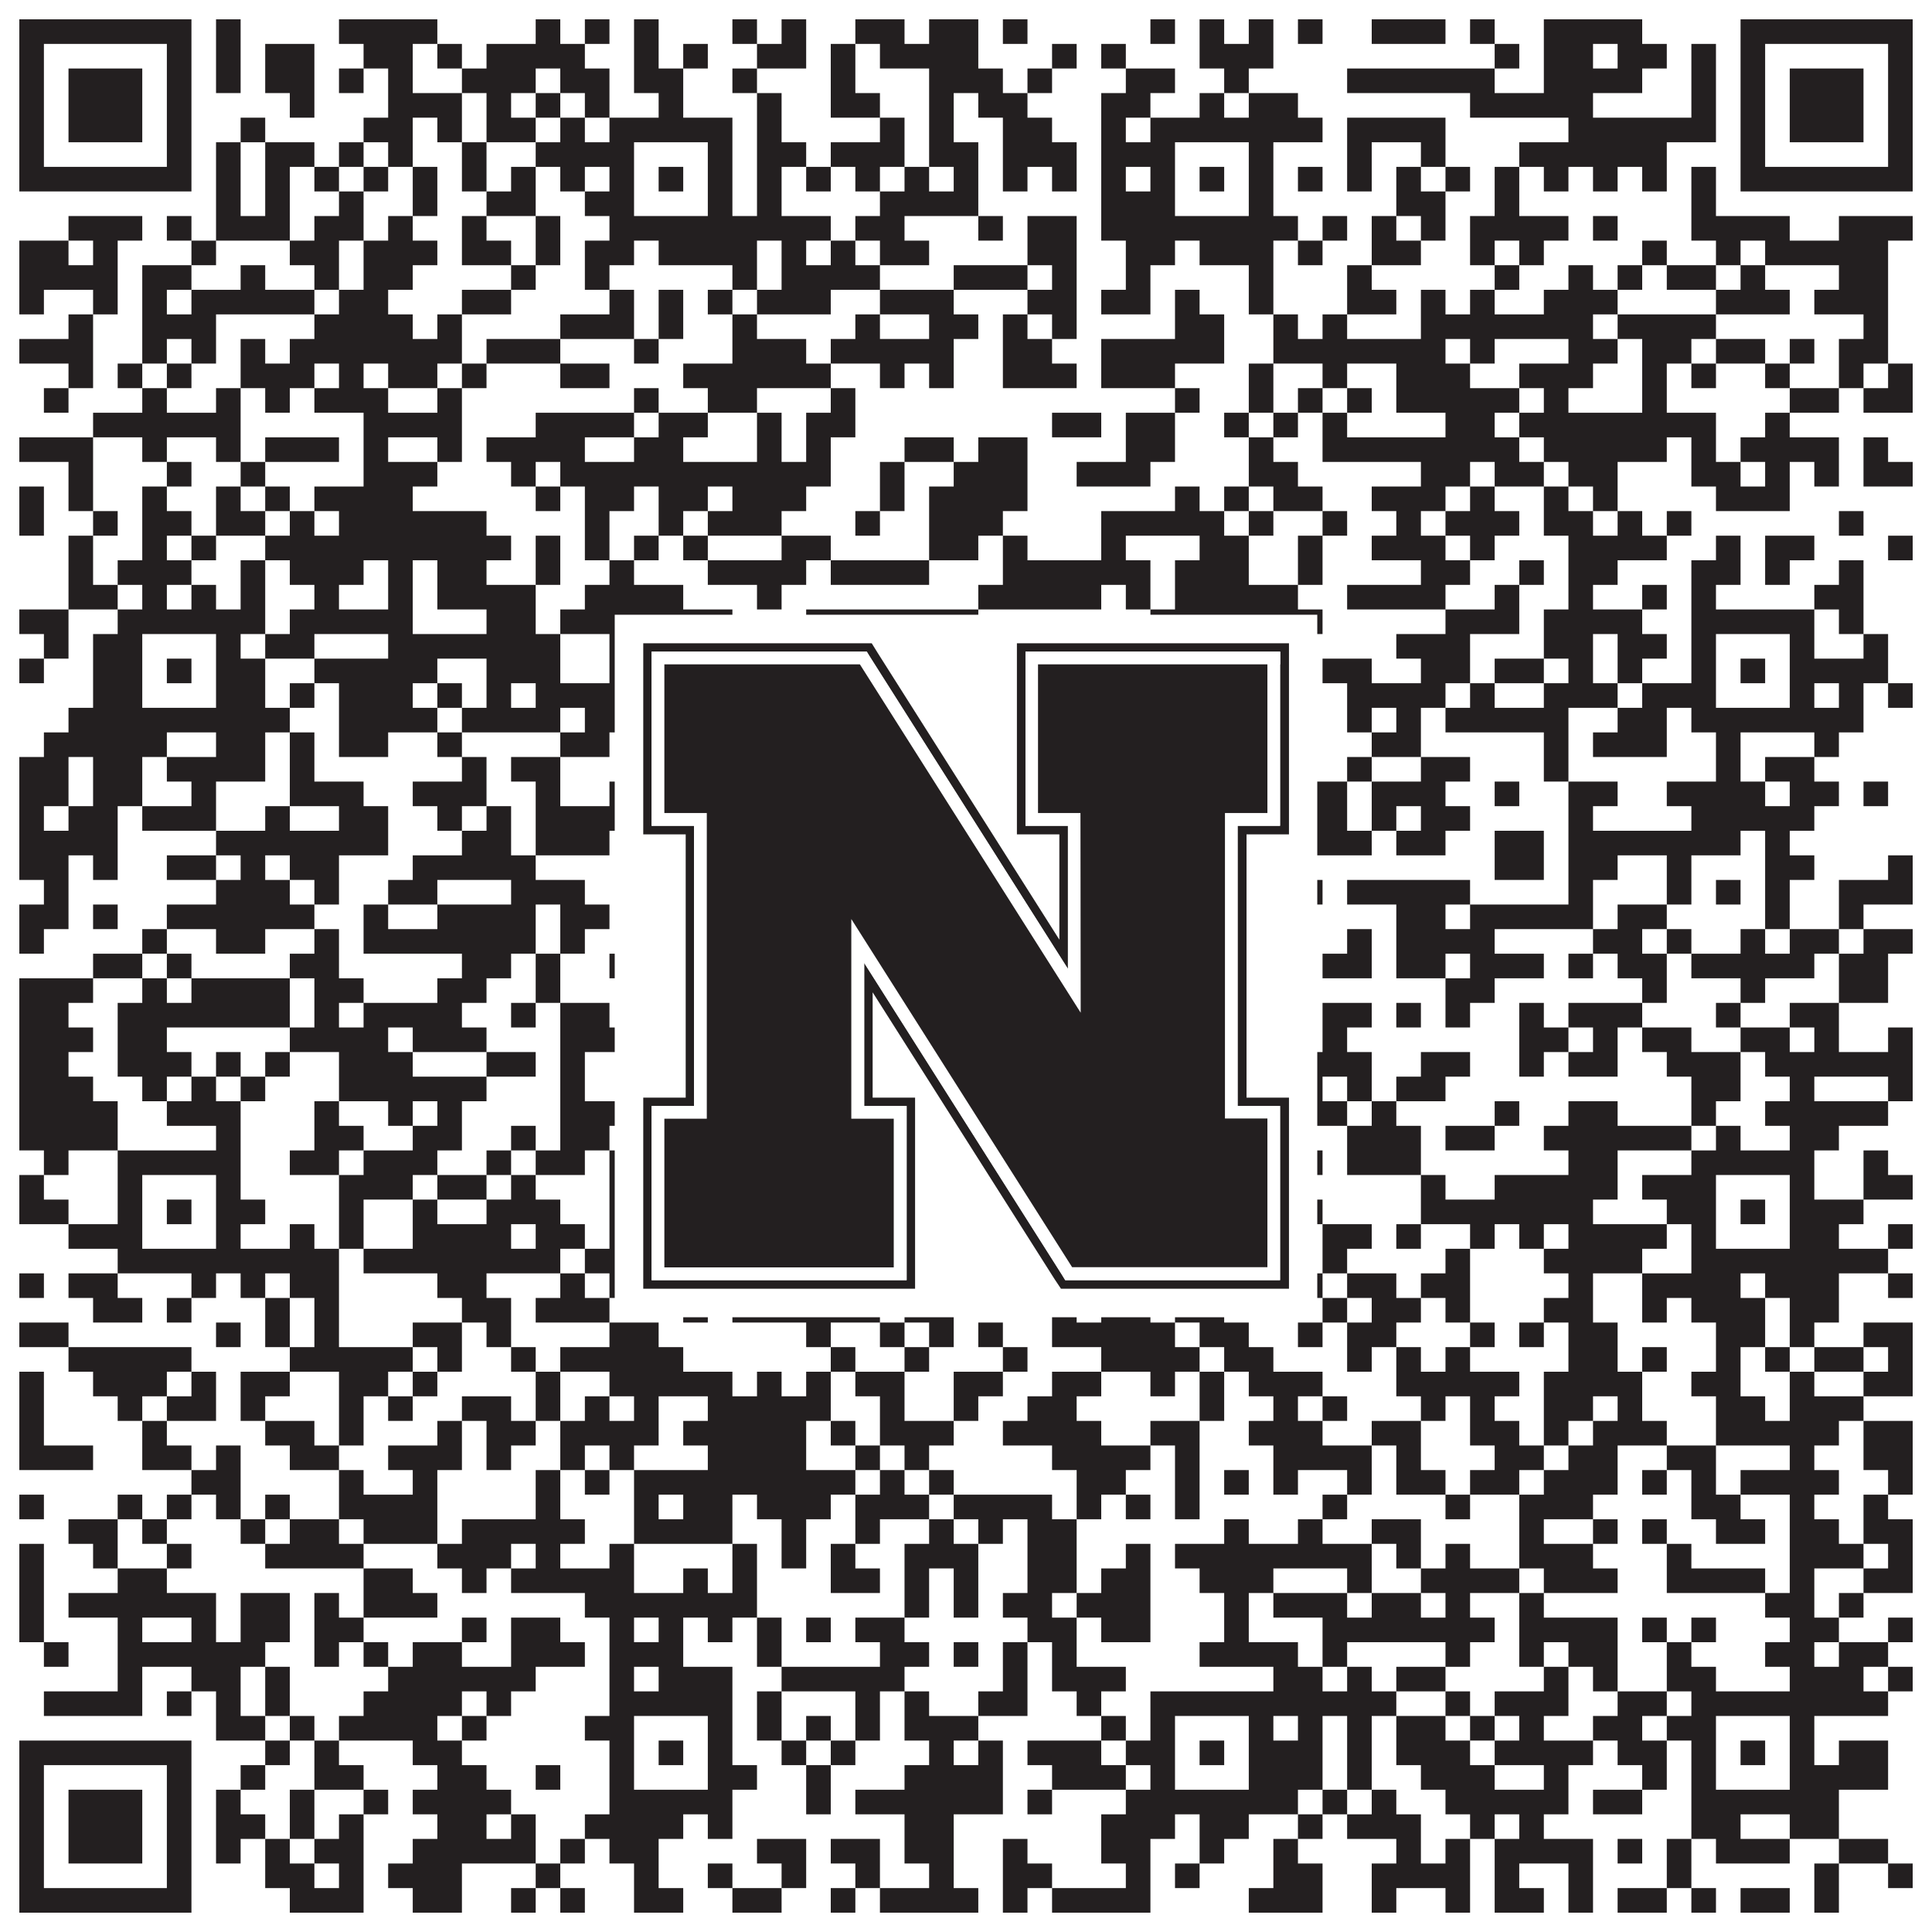 <?xml version="1.0"?>
<svg xmlns="http://www.w3.org/2000/svg" xmlns:xlink="http://www.w3.org/1999/xlink" version="1.1" width="1100px" height="1100px" viewBox="0 0 1100 1100"><rect x="0" y="0" width="1100" height="1100" fill="#ffffff" fill-opacity="1"/><path fill="#231f20" fill-opacity="1" d="M11,11L109,11L109,25L11,25ZM123,11L137,11L137,25L123,25ZM193,11L249,11L249,25L193,25ZM305,11L319,11L319,25L305,25ZM333,11L347,11L347,25L333,25ZM361,11L375,11L375,25L361,25ZM417,11L431,11L431,25L417,25ZM445,11L459,11L459,25L445,25ZM487,11L515,11L515,25L487,25ZM529,11L557,11L557,25L529,25ZM571,11L585,11L585,25L571,25ZM655,11L669,11L669,25L655,25ZM683,11L697,11L697,25L683,25ZM711,11L725,11L725,25L711,25ZM739,11L753,11L753,25L739,25ZM781,11L823,11L823,25L781,25ZM837,11L851,11L851,25L837,25ZM879,11L935,11L935,25L879,25ZM991,11L1089,11L1089,25L991,25ZM11,25L25,25L25,39L11,39ZM95,25L109,25L109,39L95,39ZM123,25L137,25L137,39L123,39ZM151,25L179,25L179,39L151,39ZM207,25L235,25L235,39L207,39ZM249,25L263,25L263,39L249,39ZM277,25L333,25L333,39L277,39ZM361,25L375,25L375,39L361,39ZM389,25L403,25L403,39L389,39ZM431,25L459,25L459,39L431,39ZM473,25L487,25L487,39L473,39ZM501,25L557,25L557,39L501,39ZM599,25L613,25L613,39L599,39ZM627,25L641,25L641,39L627,39ZM683,25L725,25L725,39L683,39ZM851,25L865,25L865,39L851,39ZM879,25L907,25L907,39L879,39ZM921,25L949,25L949,39L921,39ZM963,25L977,25L977,39L963,39ZM991,25L1005,25L1005,39L991,39ZM1075,25L1089,25L1089,39L1075,39ZM11,39L25,39L25,53L11,53ZM39,39L81,39L81,53L39,53ZM95,39L109,39L109,53L95,53ZM123,39L137,39L137,53L123,53ZM151,39L179,39L179,53L151,53ZM193,39L207,39L207,53L193,53ZM221,39L235,39L235,53L221,53ZM263,39L305,39L305,53L263,53ZM319,39L347,39L347,53L319,53ZM361,39L389,39L389,53L361,53ZM417,39L431,39L431,53L417,53ZM473,39L487,39L487,53L473,53ZM529,39L571,39L571,53L529,53ZM585,39L599,39L599,53L585,53ZM641,39L669,39L669,53L641,53ZM697,39L711,39L711,53L697,53ZM767,39L851,39L851,53L767,53ZM879,39L935,39L935,53L879,53ZM963,39L977,39L977,53L963,53ZM991,39L1005,39L1005,53L991,53ZM1019,39L1061,39L1061,53L1019,53ZM1075,39L1089,39L1089,53L1075,53ZM11,53L25,53L25,67L11,67ZM39,53L81,53L81,67L39,67ZM95,53L109,53L109,67L95,67ZM165,53L179,53L179,67L165,67ZM221,53L263,53L263,67L221,67ZM277,53L291,53L291,67L277,67ZM305,53L319,53L319,67L305,67ZM333,53L347,53L347,67L333,67ZM375,53L389,53L389,67L375,67ZM431,53L445,53L445,67L431,67ZM473,53L501,53L501,67L473,67ZM529,53L543,53L543,67L529,67ZM557,53L585,53L585,67L557,67ZM627,53L655,53L655,67L627,67ZM683,53L697,53L697,67L683,67ZM711,53L739,53L739,67L711,67ZM837,53L907,53L907,67L837,67ZM963,53L977,53L977,67L963,67ZM991,53L1005,53L1005,67L991,67ZM1019,53L1061,53L1061,67L1019,67ZM1075,53L1089,53L1089,67L1075,67ZM11,67L25,67L25,81L11,81ZM39,67L81,67L81,81L39,81ZM95,67L109,67L109,81L95,81ZM137,67L151,67L151,81L137,81ZM207,67L235,67L235,81L207,81ZM249,67L263,67L263,81L249,81ZM277,67L305,67L305,81L277,81ZM319,67L333,67L333,81L319,81ZM347,67L417,67L417,81L347,81ZM431,67L445,67L445,81L431,81ZM501,67L515,67L515,81L501,81ZM529,67L543,67L543,81L529,81ZM571,67L599,67L599,81L571,81ZM627,67L641,67L641,81L627,81ZM655,67L753,67L753,81L655,81ZM767,67L823,67L823,81L767,81ZM893,67L977,67L977,81L893,81ZM991,67L1005,67L1005,81L991,81ZM1019,67L1061,67L1061,81L1019,81ZM1075,67L1089,67L1089,81L1075,81ZM11,81L25,81L25,95L11,95ZM95,81L109,81L109,95L95,95ZM123,81L137,81L137,95L123,95ZM151,81L179,81L179,95L151,95ZM193,81L207,81L207,95L193,95ZM221,81L235,81L235,95L221,95ZM263,81L277,81L277,95L263,95ZM305,81L361,81L361,95L305,95ZM403,81L417,81L417,95L403,95ZM431,81L459,81L459,95L431,95ZM473,81L515,81L515,95L473,95ZM529,81L557,81L557,95L529,95ZM571,81L613,81L613,95L571,95ZM627,81L669,81L669,95L627,95ZM711,81L725,81L725,95L711,95ZM767,81L781,81L781,95L767,95ZM809,81L823,81L823,95L809,95ZM865,81L949,81L949,95L865,95ZM991,81L1005,81L1005,95L991,95ZM1075,81L1089,81L1089,95L1075,95ZM11,95L109,95L109,109L11,109ZM123,95L137,95L137,109L123,109ZM151,95L165,95L165,109L151,109ZM179,95L193,95L193,109L179,109ZM207,95L221,95L221,109L207,109ZM235,95L249,95L249,109L235,109ZM263,95L277,95L277,109L263,109ZM291,95L305,95L305,109L291,109ZM319,95L333,95L333,109L319,109ZM347,95L361,95L361,109L347,109ZM375,95L389,95L389,109L375,109ZM403,95L417,95L417,109L403,109ZM431,95L445,95L445,109L431,109ZM459,95L473,95L473,109L459,109ZM487,95L501,95L501,109L487,109ZM515,95L529,95L529,109L515,109ZM543,95L557,95L557,109L543,109ZM571,95L585,95L585,109L571,109ZM599,95L613,95L613,109L599,109ZM627,95L641,95L641,109L627,109ZM655,95L669,95L669,109L655,109ZM683,95L697,95L697,109L683,109ZM711,95L725,95L725,109L711,109ZM739,95L753,95L753,109L739,109ZM767,95L781,95L781,109L767,109ZM795,95L809,95L809,109L795,109ZM823,95L837,95L837,109L823,109ZM851,95L865,95L865,109L851,109ZM879,95L893,95L893,109L879,109ZM907,95L921,95L921,109L907,109ZM935,95L949,95L949,109L935,109ZM963,95L977,95L977,109L963,109ZM991,95L1089,95L1089,109L991,109ZM123,109L137,109L137,123L123,123ZM151,109L165,109L165,123L151,123ZM193,109L207,109L207,123L193,123ZM235,109L249,109L249,123L235,123ZM277,109L305,109L305,123L277,123ZM333,109L361,109L361,123L333,123ZM403,109L417,109L417,123L403,123ZM431,109L445,109L445,123L431,123ZM501,109L557,109L557,123L501,123ZM627,109L669,109L669,123L627,123ZM711,109L725,109L725,123L711,123ZM795,109L823,109L823,123L795,123ZM851,109L865,109L865,123L851,123ZM963,109L977,109L977,123L963,123ZM39,123L81,123L81,137L39,137ZM95,123L109,123L109,137L95,137ZM123,123L165,123L165,137L123,137ZM179,123L207,123L207,137L179,137ZM221,123L235,123L235,137L221,137ZM263,123L277,123L277,137L263,137ZM305,123L319,123L319,137L305,137ZM347,123L473,123L473,137L347,137ZM487,123L515,123L515,137L487,137ZM557,123L571,123L571,137L557,137ZM585,123L613,123L613,137L585,137ZM627,123L739,123L739,137L627,137ZM753,123L767,123L767,137L753,137ZM781,123L795,123L795,137L781,137ZM809,123L823,123L823,137L809,137ZM837,123L893,123L893,137L837,137ZM907,123L921,123L921,137L907,137ZM963,123L1019,123L1019,137L963,137ZM1047,123L1089,123L1089,137L1047,137ZM11,137L39,137L39,151L11,151ZM53,137L67,137L67,151L53,151ZM109,137L123,137L123,151L109,151ZM165,137L193,137L193,151L165,151ZM207,137L249,137L249,151L207,151ZM263,137L291,137L291,151L263,151ZM305,137L319,137L319,151L305,151ZM333,137L361,137L361,151L333,151ZM375,137L431,137L431,151L375,151ZM445,137L459,137L459,151L445,151ZM473,137L487,137L487,151L473,151ZM501,137L529,137L529,151L501,151ZM585,137L613,137L613,151L585,151ZM641,137L669,137L669,151L641,151ZM683,137L725,137L725,151L683,151ZM739,137L753,137L753,151L739,151ZM781,137L809,137L809,151L781,151ZM837,137L851,137L851,151L837,151ZM865,137L879,137L879,151L865,151ZM935,137L949,137L949,151L935,151ZM977,137L991,137L991,151L977,151ZM1005,137L1075,137L1075,151L1005,151ZM11,151L67,151L67,165L11,165ZM81,151L109,151L109,165L81,165ZM137,151L151,151L151,165L137,165ZM179,151L193,151L193,165L179,165ZM207,151L235,151L235,165L207,165ZM291,151L305,151L305,165L291,165ZM333,151L347,151L347,165L333,165ZM417,151L431,151L431,165L417,165ZM445,151L501,151L501,165L445,165ZM543,151L585,151L585,165L543,165ZM599,151L613,151L613,165L599,165ZM641,151L655,151L655,165L641,165ZM711,151L725,151L725,165L711,165ZM767,151L781,151L781,165L767,165ZM851,151L865,151L865,165L851,165ZM893,151L907,151L907,165L893,165ZM921,151L935,151L935,165L921,165ZM949,151L977,151L977,165L949,165ZM991,151L1005,151L1005,165L991,165ZM1047,151L1075,151L1075,165L1047,165ZM11,165L25,165L25,179L11,179ZM53,165L67,165L67,179L53,179ZM81,165L95,165L95,179L81,179ZM109,165L179,165L179,179L109,179ZM193,165L221,165L221,179L193,179ZM263,165L291,165L291,179L263,179ZM347,165L361,165L361,179L347,179ZM375,165L389,165L389,179L375,179ZM403,165L417,165L417,179L403,179ZM431,165L473,165L473,179L431,179ZM501,165L543,165L543,179L501,179ZM585,165L613,165L613,179L585,179ZM627,165L655,165L655,179L627,179ZM669,165L683,165L683,179L669,179ZM711,165L725,165L725,179L711,179ZM767,165L795,165L795,179L767,179ZM809,165L823,165L823,179L809,179ZM837,165L851,165L851,179L837,179ZM879,165L921,165L921,179L879,179ZM977,165L1019,165L1019,179L977,179ZM1033,165L1075,165L1075,179L1033,179ZM39,179L53,179L53,193L39,193ZM81,179L123,179L123,193L81,193ZM179,179L235,179L235,193L179,193ZM249,179L263,179L263,193L249,193ZM319,179L361,179L361,193L319,193ZM375,179L389,179L389,193L375,193ZM417,179L431,179L431,193L417,193ZM487,179L501,179L501,193L487,193ZM529,179L557,179L557,193L529,193ZM571,179L585,179L585,193L571,193ZM599,179L613,179L613,193L599,193ZM669,179L697,179L697,193L669,193ZM725,179L739,179L739,193L725,193ZM753,179L767,179L767,193L753,193ZM809,179L907,179L907,193L809,193ZM921,179L977,179L977,193L921,193ZM1061,179L1075,179L1075,193L1061,193ZM11,193L53,193L53,207L11,207ZM81,193L95,193L95,207L81,207ZM109,193L123,193L123,207L109,207ZM137,193L151,193L151,207L137,207ZM165,193L263,193L263,207L165,207ZM277,193L319,193L319,207L277,207ZM361,193L375,193L375,207L361,207ZM417,193L459,193L459,207L417,207ZM473,193L543,193L543,207L473,207ZM571,193L599,193L599,207L571,207ZM627,193L697,193L697,207L627,207ZM725,193L823,193L823,207L725,207ZM837,193L851,193L851,207L837,207ZM893,193L921,193L921,207L893,207ZM935,193L963,193L963,207L935,207ZM977,193L1005,193L1005,207L977,207ZM1019,193L1033,193L1033,207L1019,207ZM1047,193L1075,193L1075,207L1047,207ZM39,207L53,207L53,221L39,221ZM67,207L81,207L81,221L67,221ZM95,207L109,207L109,221L95,221ZM137,207L179,207L179,221L137,221ZM193,207L207,207L207,221L193,221ZM221,207L249,207L249,221L221,221ZM263,207L277,207L277,221L263,221ZM319,207L347,207L347,221L319,221ZM389,207L473,207L473,221L389,221ZM501,207L515,207L515,221L501,221ZM529,207L543,207L543,221L529,221ZM571,207L613,207L613,221L571,221ZM627,207L669,207L669,221L627,221ZM711,207L725,207L725,221L711,221ZM753,207L767,207L767,221L753,221ZM795,207L837,207L837,221L795,221ZM865,207L907,207L907,221L865,221ZM935,207L949,207L949,221L935,221ZM963,207L977,207L977,221L963,221ZM1005,207L1019,207L1019,221L1005,221ZM1047,207L1061,207L1061,221L1047,221ZM1075,207L1089,207L1089,221L1075,221ZM25,221L39,221L39,235L25,235ZM81,221L95,221L95,235L81,235ZM123,221L137,221L137,235L123,235ZM151,221L165,221L165,235L151,235ZM179,221L221,221L221,235L179,235ZM249,221L263,221L263,235L249,235ZM361,221L375,221L375,235L361,235ZM403,221L431,221L431,235L403,235ZM473,221L487,221L487,235L473,235ZM669,221L683,221L683,235L669,235ZM711,221L725,221L725,235L711,235ZM739,221L753,221L753,235L739,235ZM767,221L781,221L781,235L767,235ZM795,221L865,221L865,235L795,235ZM879,221L893,221L893,235L879,235ZM935,221L949,221L949,235L935,235ZM1019,221L1047,221L1047,235L1019,235ZM1061,221L1089,221L1089,235L1061,235ZM53,235L137,235L137,249L53,249ZM207,235L263,235L263,249L207,249ZM305,235L361,235L361,249L305,249ZM375,235L403,235L403,249L375,249ZM431,235L445,235L445,249L431,249ZM459,235L487,235L487,249L459,249ZM599,235L627,235L627,249L599,249ZM641,235L669,235L669,249L641,249ZM697,235L711,235L711,249L697,249ZM725,235L739,235L739,249L725,249ZM753,235L767,235L767,249L753,249ZM823,235L851,235L851,249L823,249ZM865,235L977,235L977,249L865,249ZM1005,235L1019,235L1019,249L1005,249ZM11,249L53,249L53,263L11,263ZM81,249L95,249L95,263L81,263ZM123,249L137,249L137,263L123,263ZM151,249L193,249L193,263L151,263ZM207,249L221,249L221,263L207,263ZM249,249L263,249L263,263L249,263ZM277,249L333,249L333,263L277,263ZM361,249L389,249L389,263L361,263ZM431,249L445,249L445,263L431,263ZM459,249L473,249L473,263L459,263ZM515,249L543,249L543,263L515,263ZM557,249L585,249L585,263L557,263ZM641,249L669,249L669,263L641,263ZM711,249L725,249L725,263L711,263ZM753,249L865,249L865,263L753,263ZM879,249L949,249L949,263L879,263ZM963,249L977,249L977,263L963,263ZM991,249L1047,249L1047,263L991,263ZM1061,249L1075,249L1075,263L1061,263ZM39,263L53,263L53,277L39,277ZM95,263L109,263L109,277L95,277ZM137,263L151,263L151,277L137,277ZM207,263L249,263L249,277L207,277ZM291,263L305,263L305,277L291,277ZM319,263L473,263L473,277L319,277ZM501,263L515,263L515,277L501,277ZM543,263L585,263L585,277L543,277ZM613,263L655,263L655,277L613,277ZM711,263L739,263L739,277L711,277ZM809,263L837,263L837,277L809,277ZM851,263L879,263L879,277L851,277ZM893,263L921,263L921,277L893,277ZM963,263L991,263L991,277L963,277ZM1005,263L1019,263L1019,277L1005,277ZM1033,263L1047,263L1047,277L1033,277ZM1061,263L1089,263L1089,277L1061,277ZM11,277L25,277L25,291L11,291ZM39,277L53,277L53,291L39,291ZM81,277L95,277L95,291L81,291ZM123,277L137,277L137,291L123,291ZM151,277L165,277L165,291L151,291ZM179,277L235,277L235,291L179,291ZM305,277L319,277L319,291L305,291ZM333,277L361,277L361,291L333,291ZM375,277L403,277L403,291L375,291ZM417,277L459,277L459,291L417,291ZM501,277L515,277L515,291L501,291ZM529,277L585,277L585,291L529,291ZM669,277L683,277L683,291L669,291ZM697,277L711,277L711,291L697,291ZM725,277L753,277L753,291L725,291ZM781,277L823,277L823,291L781,291ZM837,277L851,277L851,291L837,291ZM879,277L893,277L893,291L879,291ZM907,277L921,277L921,291L907,291ZM977,277L1019,277L1019,291L977,291ZM11,291L25,291L25,305L11,305ZM53,291L67,291L67,305L53,305ZM81,291L109,291L109,305L81,305ZM123,291L151,291L151,305L123,305ZM165,291L179,291L179,305L165,305ZM193,291L277,291L277,305L193,305ZM333,291L347,291L347,305L333,305ZM375,291L389,291L389,305L375,305ZM403,291L445,291L445,305L403,305ZM487,291L501,291L501,305L487,305ZM529,291L571,291L571,305L529,305ZM627,291L697,291L697,305L627,305ZM711,291L725,291L725,305L711,305ZM753,291L767,291L767,305L753,305ZM795,291L809,291L809,305L795,305ZM823,291L865,291L865,305L823,305ZM879,291L907,291L907,305L879,305ZM921,291L935,291L935,305L921,305ZM949,291L963,291L963,305L949,305ZM1047,291L1061,291L1061,305L1047,305ZM39,305L53,305L53,319L39,319ZM81,305L95,305L95,319L81,319ZM109,305L123,305L123,319L109,319ZM151,305L291,305L291,319L151,319ZM305,305L319,305L319,319L305,319ZM333,305L347,305L347,319L333,319ZM361,305L375,305L375,319L361,319ZM389,305L403,305L403,319L389,319ZM445,305L473,305L473,319L445,319ZM529,305L557,305L557,319L529,319ZM571,305L585,305L585,319L571,319ZM627,305L641,305L641,319L627,319ZM683,305L711,305L711,319L683,319ZM739,305L753,305L753,319L739,319ZM781,305L823,305L823,319L781,319ZM837,305L851,305L851,319L837,319ZM893,305L949,305L949,319L893,319ZM977,305L991,305L991,319L977,319ZM1005,305L1033,305L1033,319L1005,319ZM1075,305L1089,305L1089,319L1075,319ZM39,319L53,319L53,333L39,333ZM67,319L109,319L109,333L67,333ZM137,319L151,319L151,333L137,333ZM165,319L207,319L207,333L165,333ZM221,319L235,319L235,333L221,333ZM249,319L277,319L277,333L249,333ZM305,319L319,319L319,333L305,333ZM347,319L361,319L361,333L347,333ZM403,319L459,319L459,333L403,333ZM473,319L529,319L529,333L473,333ZM571,319L655,319L655,333L571,333ZM669,319L711,319L711,333L669,333ZM739,319L753,319L753,333L739,333ZM809,319L837,319L837,333L809,333ZM865,319L879,319L879,333L865,333ZM893,319L921,319L921,333L893,333ZM963,319L991,319L991,333L963,333ZM1005,319L1019,319L1019,333L1005,333ZM1047,319L1061,319L1061,333L1047,333ZM39,333L67,333L67,347L39,347ZM81,333L95,333L95,347L81,347ZM109,333L123,333L123,347L109,347ZM137,333L151,333L151,347L137,347ZM179,333L193,333L193,347L179,347ZM221,333L235,333L235,347L221,347ZM249,333L305,333L305,347L249,347ZM333,333L389,333L389,347L333,347ZM431,333L445,333L445,347L431,347ZM557,333L627,333L627,347L557,347ZM641,333L655,333L655,347L641,347ZM669,333L739,333L739,347L669,347ZM767,333L823,333L823,347L767,347ZM851,333L865,333L865,347L851,347ZM893,333L907,333L907,347L893,347ZM935,333L949,333L949,347L935,347ZM963,333L977,333L977,347L963,347ZM1033,333L1061,333L1061,347L1033,347ZM11,347L39,347L39,361L11,361ZM67,347L151,347L151,361L67,361ZM165,347L235,347L235,361L165,361ZM277,347L305,347L305,361L277,361ZM319,347L417,347L417,361L319,361ZM459,347L557,347L557,361L459,361ZM655,347L753,347L753,361L655,361ZM823,347L865,347L865,361L823,361ZM879,347L935,347L935,361L879,361ZM963,347L1033,347L1033,361L963,361ZM1047,347L1061,347L1061,361L1047,361ZM25,361L39,361L39,375L25,375ZM53,361L81,361L81,375L53,375ZM123,361L137,361L137,375L123,375ZM151,361L179,361L179,375L151,375ZM221,361L319,361L319,375L221,375ZM347,361L361,361L361,375L347,375ZM403,361L431,361L431,375L403,375ZM445,361L459,361L459,375L445,375ZM501,361L515,361L515,375L501,375ZM529,361L543,361L543,375L529,375ZM557,361L571,361L571,375L557,375ZM585,361L641,361L641,375L585,375ZM655,361L669,361L669,375L655,375ZM711,361L739,361L739,375L711,375ZM795,361L837,361L837,375L795,375ZM879,361L907,361L907,375L879,375ZM921,361L949,361L949,375L921,375ZM963,361L977,361L977,375L963,375ZM1019,361L1033,361L1033,375L1019,375ZM1061,361L1075,361L1075,375L1061,375ZM11,375L25,375L25,389L11,389ZM53,375L81,375L81,389L53,389ZM95,375L109,375L109,389L95,389ZM123,375L151,375L151,389L123,389ZM179,375L249,375L249,389L179,389ZM277,375L319,375L319,389L277,389ZM347,375L361,375L361,389L347,389ZM375,375L389,375L389,389L375,389ZM403,375L417,375L417,389L403,389ZM431,375L459,375L459,389L431,389ZM473,375L487,375L487,389L473,389ZM501,375L585,375L585,389L501,389ZM599,375L613,375L613,389L599,389ZM627,375L669,375L669,389L627,389ZM683,375L697,375L697,389L683,389ZM711,375L739,375L739,389L711,389ZM753,375L781,375L781,389L753,389ZM809,375L837,375L837,389L809,389ZM851,375L879,375L879,389L851,389ZM893,375L907,375L907,389L893,389ZM921,375L935,375L935,389L921,389ZM963,375L977,375L977,389L963,389ZM991,375L1005,375L1005,389L991,389ZM1019,375L1075,375L1075,389L1019,389ZM53,389L81,389L81,403L53,403ZM123,389L151,389L151,403L123,403ZM165,389L179,389L179,403L165,403ZM193,389L235,389L235,403L193,403ZM249,389L263,389L263,403L249,403ZM277,389L291,389L291,403L277,403ZM305,389L361,389L361,403L305,403ZM403,389L417,389L417,403L403,403ZM473,389L529,389L529,403L473,403ZM543,389L557,389L557,403L543,403ZM585,389L613,389L613,403L585,403ZM655,389L669,389L669,403L655,403ZM711,389L725,389L725,403L711,403ZM767,389L823,389L823,403L767,403ZM837,389L851,389L851,403L837,403ZM879,389L921,389L921,403L879,403ZM935,389L977,389L977,403L935,403ZM1019,389L1033,389L1033,403L1019,403ZM1047,389L1061,389L1061,403L1047,403ZM1075,389L1089,389L1089,403L1075,403ZM39,403L165,403L165,417L39,417ZM193,403L249,403L249,417L193,417ZM263,403L319,403L319,417L263,417ZM333,403L431,403L431,417L333,417ZM529,403L543,403L543,417L529,417ZM571,403L627,403L627,417L571,417ZM655,403L725,403L725,417L655,417ZM767,403L781,403L781,417L767,417ZM795,403L809,403L809,417L795,417ZM823,403L893,403L893,417L823,417ZM921,403L949,403L949,417L921,417ZM963,403L1061,403L1061,417L963,417ZM25,417L95,417L95,431L25,431ZM123,417L151,417L151,431L123,431ZM165,417L179,417L179,431L165,431ZM193,417L221,417L221,431L193,431ZM249,417L263,417L263,431L249,431ZM319,417L347,417L347,431L319,431ZM361,417L375,417L375,431L361,431ZM417,417L515,417L515,431L417,431ZM529,417L571,417L571,431L529,431ZM599,417L613,417L613,431L599,431ZM627,417L655,417L655,431L627,431ZM669,417L697,417L697,431L669,431ZM711,417L739,417L739,431L711,431ZM781,417L809,417L809,431L781,431ZM879,417L893,417L893,431L879,431ZM907,417L949,417L949,431L907,431ZM977,417L991,417L991,431L977,431ZM1033,417L1047,417L1047,431L1033,431ZM11,431L39,431L39,445L11,445ZM53,431L81,431L81,445L53,445ZM95,431L151,431L151,445L95,445ZM165,431L179,431L179,445L165,445ZM263,431L277,431L277,445L263,445ZM291,431L319,431L319,445L291,445ZM361,431L417,431L417,445L361,445ZM501,431L529,431L529,445L501,445ZM543,431L571,431L571,445L543,445ZM613,431L627,431L627,445L613,445ZM641,431L683,431L683,445L641,445ZM711,431L739,431L739,445L711,445ZM767,431L781,431L781,445L767,445ZM809,431L837,431L837,445L809,445ZM879,431L893,431L893,445L879,445ZM977,431L991,431L991,445L977,445ZM1005,431L1033,431L1033,445L1005,445ZM11,445L39,445L39,459L11,459ZM53,445L81,445L81,459L53,459ZM109,445L123,445L123,459L109,459ZM165,445L207,445L207,459L165,459ZM235,445L277,445L277,459L235,459ZM305,445L319,445L319,459L305,459ZM347,445L361,445L361,459L347,459ZM375,445L403,445L403,459L375,459ZM417,445L459,445L459,459L417,459ZM473,445L487,445L487,459L473,459ZM515,445L529,445L529,459L515,459ZM543,445L585,445L585,459L543,459ZM613,445L627,445L627,459L613,459ZM655,445L669,445L669,459L655,459ZM697,445L711,445L711,459L697,459ZM725,445L767,445L767,459L725,459ZM781,445L823,445L823,459L781,459ZM851,445L865,445L865,459L851,459ZM893,445L921,445L921,459L893,459ZM949,445L1005,445L1005,459L949,459ZM1019,445L1047,445L1047,459L1019,459ZM1061,445L1075,445L1075,459L1061,459ZM11,459L25,459L25,473L11,473ZM39,459L67,459L67,473L39,473ZM81,459L123,459L123,473L81,473ZM151,459L165,459L165,473L151,473ZM193,459L221,459L221,473L193,473ZM249,459L263,459L263,473L249,473ZM277,459L291,459L291,473L277,473ZM305,459L389,459L389,473L305,473ZM501,459L515,459L515,473L501,473ZM557,459L571,459L571,473L557,473ZM585,459L599,459L599,473L585,473ZM627,459L641,459L641,473L627,473ZM683,459L767,459L767,473L683,473ZM781,459L795,459L795,473L781,473ZM809,459L837,459L837,473L809,473ZM893,459L907,459L907,473L893,473ZM963,459L1033,459L1033,473L963,473ZM11,473L67,473L67,487L11,487ZM123,473L221,473L221,487L123,487ZM263,473L291,473L291,487L263,487ZM305,473L347,473L347,487L305,487ZM361,473L375,473L375,487L361,487ZM389,473L403,473L403,487L389,487ZM431,473L445,473L445,487L431,487ZM473,473L501,473L501,487L473,487ZM515,473L585,473L585,487L515,487ZM599,473L627,473L627,487L599,487ZM683,473L697,473L697,487L683,487ZM711,473L725,473L725,487L711,487ZM739,473L781,473L781,487L739,487ZM795,473L823,473L823,487L795,487ZM851,473L879,473L879,487L851,487ZM893,473L991,473L991,487L893,487ZM1005,473L1019,473L1019,487L1005,487ZM11,487L39,487L39,501L11,501ZM53,487L67,487L67,501L53,501ZM95,487L123,487L123,501L95,501ZM137,487L151,487L151,501L137,501ZM165,487L193,487L193,501L165,501ZM235,487L305,487L305,501L235,501ZM445,487L473,487L473,501L445,501ZM487,487L529,487L529,501L487,501ZM557,487L599,487L599,501L557,501ZM627,487L739,487L739,501L627,501ZM851,487L879,487L879,501L851,501ZM893,487L921,487L921,501L893,501ZM949,487L963,487L963,501L949,501ZM1005,487L1033,487L1033,501L1005,501ZM1075,487L1089,487L1089,501L1075,501ZM25,501L39,501L39,515L25,515ZM123,501L165,501L165,515L123,515ZM179,501L193,501L193,515L179,515ZM221,501L249,501L249,515L221,515ZM291,501L333,501L333,515L291,515ZM361,501L403,501L403,515L361,515ZM445,501L473,501L473,515L445,515ZM487,501L501,501L501,515L487,515ZM529,501L543,501L543,515L529,515ZM613,501L655,501L655,515L613,515ZM711,501L725,501L725,515L711,515ZM739,501L753,501L753,515L739,515ZM767,501L837,501L837,515L767,515ZM893,501L907,501L907,515L893,515ZM949,501L963,501L963,515L949,515ZM977,501L991,501L991,515L977,515ZM1005,501L1019,501L1019,515L1005,515ZM1047,501L1089,501L1089,515L1047,515ZM11,515L39,515L39,529L11,529ZM53,515L67,515L67,529L53,529ZM95,515L179,515L179,529L95,529ZM207,515L221,515L221,529L207,529ZM249,515L305,515L305,529L249,529ZM319,515L347,515L347,529L319,529ZM417,515L431,515L431,529L417,529ZM445,515L501,515L501,529L445,529ZM515,515L543,515L543,529L515,529ZM557,515L571,515L571,529L557,529ZM613,515L627,515L627,529L613,529ZM669,515L683,515L683,529L669,529ZM697,515L711,515L711,529L697,529ZM795,515L823,515L823,529L795,529ZM837,515L907,515L907,529L837,529ZM921,515L949,515L949,529L921,529ZM1005,515L1019,515L1019,529L1005,529ZM1047,515L1061,515L1061,529L1047,529ZM11,529L25,529L25,543L11,543ZM81,529L95,529L95,543L81,543ZM123,529L151,529L151,543L123,543ZM179,529L193,529L193,543L179,543ZM207,529L305,529L305,543L207,543ZM319,529L333,529L333,543L319,543ZM375,529L389,529L389,543L375,543ZM403,529L417,529L417,543L403,543ZM431,529L459,529L459,543L431,543ZM473,529L487,529L487,543L473,543ZM515,529L543,529L543,543L515,543ZM557,529L599,529L599,543L557,543ZM613,529L627,529L627,543L613,543ZM655,529L669,529L669,543L655,543ZM683,529L697,529L697,543L683,543ZM767,529L781,529L781,543L767,543ZM795,529L851,529L851,543L795,543ZM907,529L935,529L935,543L907,543ZM949,529L963,529L963,543L949,543ZM991,529L1005,529L1005,543L991,543ZM1019,529L1047,529L1047,543L1019,543ZM1061,529L1089,529L1089,543L1061,543ZM53,543L81,543L81,557L53,557ZM95,543L109,543L109,557L95,557ZM165,543L193,543L193,557L165,557ZM263,543L291,543L291,557L263,557ZM305,543L319,543L319,557L305,557ZM347,543L361,543L361,557L347,557ZM431,543L459,543L459,557L431,557ZM473,543L487,543L487,557L473,557ZM501,543L543,543L543,557L501,557ZM599,543L627,543L627,557L599,557ZM641,543L655,543L655,557L641,557ZM683,543L739,543L739,557L683,557ZM753,543L781,543L781,557L753,557ZM795,543L823,543L823,557L795,557ZM837,543L879,543L879,557L837,557ZM893,543L907,543L907,557L893,557ZM921,543L949,543L949,557L921,557ZM963,543L1033,543L1033,557L963,557ZM1047,543L1075,543L1075,557L1047,557ZM11,557L53,557L53,571L11,571ZM81,557L95,557L95,571L81,571ZM109,557L165,557L165,571L109,571ZM179,557L207,557L207,571L179,571ZM249,557L277,557L277,571L249,571ZM305,557L319,557L319,571L305,571ZM361,557L375,557L375,571L361,571ZM389,557L403,557L403,571L389,571ZM417,557L431,557L431,571L417,571ZM445,557L515,557L515,571L445,571ZM543,557L557,557L557,571L543,571ZM627,557L669,557L669,571L627,571ZM697,557L739,557L739,571L697,571ZM823,557L851,557L851,571L823,571ZM935,557L949,557L949,571L935,571ZM991,557L1005,557L1005,571L991,571ZM1047,557L1075,557L1075,571L1047,571ZM11,571L39,571L39,585L11,585ZM67,571L165,571L165,585L67,585ZM179,571L193,571L193,585L179,585ZM207,571L263,571L263,585L207,585ZM291,571L305,571L305,585L291,585ZM319,571L347,571L347,585L319,585ZM361,571L403,571L403,585L361,585ZM417,571L431,571L431,585L417,585ZM473,571L487,571L487,585L473,585ZM557,571L585,571L585,585L557,585ZM599,571L627,571L627,585L599,585ZM683,571L697,571L697,585L683,585ZM711,571L739,571L739,585L711,585ZM753,571L781,571L781,585L753,585ZM795,571L809,571L809,585L795,585ZM823,571L837,571L837,585L823,585ZM865,571L879,571L879,585L865,585ZM893,571L935,571L935,585L893,585ZM977,571L991,571L991,585L977,585ZM1019,571L1047,571L1047,585L1019,585ZM11,585L53,585L53,599L11,599ZM67,585L95,585L95,599L67,599ZM165,585L221,585L221,599L165,599ZM235,585L277,585L277,599L235,599ZM319,585L361,585L361,599L319,599ZM417,585L431,585L431,599L417,599ZM487,585L529,585L529,599L487,599ZM543,585L641,585L641,599L543,599ZM655,585L669,585L669,599L655,599ZM697,585L725,585L725,599L697,599ZM753,585L767,585L767,599L753,599ZM865,585L893,585L893,599L865,599ZM907,585L921,585L921,599L907,599ZM935,585L963,585L963,599L935,599ZM991,585L1019,585L1019,599L991,599ZM1033,585L1047,585L1047,599L1033,599ZM1075,585L1089,585L1089,599L1075,599ZM11,599L39,599L39,613L11,613ZM67,599L109,599L109,613L67,613ZM123,599L137,599L137,613L123,613ZM151,599L165,599L165,613L151,613ZM193,599L235,599L235,613L193,613ZM277,599L305,599L305,613L277,613ZM319,599L333,599L333,613L319,613ZM389,599L417,599L417,613L389,613ZM431,599L459,599L459,613L431,613ZM487,599L515,599L515,613L487,613ZM557,599L613,599L613,613L557,613ZM627,599L641,599L641,613L627,613ZM683,599L711,599L711,613L683,613ZM725,599L781,599L781,613L725,613ZM809,599L837,599L837,613L809,613ZM865,599L879,599L879,613L865,613ZM893,599L921,599L921,613L893,613ZM949,599L991,599L991,613L949,613ZM1005,599L1089,599L1089,613L1005,613ZM11,613L53,613L53,627L11,627ZM81,613L95,613L95,627L81,627ZM109,613L123,613L123,627L109,627ZM137,613L151,613L151,627L137,627ZM193,613L277,613L277,627L193,627ZM319,613L333,613L333,627L319,627ZM375,613L403,613L403,627L375,627ZM431,613L473,613L473,627L431,627ZM487,613L515,613L515,627L487,627ZM529,613L543,613L543,627L529,627ZM585,613L627,613L627,627L585,627ZM641,613L697,613L697,627L641,627ZM725,613L753,613L753,627L725,627ZM767,613L781,613L781,627L767,627ZM795,613L823,613L823,627L795,627ZM963,613L991,613L991,627L963,627ZM1019,613L1033,613L1033,627L1019,627ZM1075,613L1089,613L1089,627L1075,627ZM11,627L67,627L67,641L11,641ZM95,627L137,627L137,641L95,641ZM179,627L193,627L193,641L179,641ZM221,627L235,627L235,641L221,641ZM249,627L263,627L263,641L249,641ZM319,627L403,627L403,641L319,641ZM431,627L473,627L473,641L431,641ZM501,627L599,627L599,641L501,641ZM655,627L669,627L669,641L655,641ZM697,627L711,627L711,641L697,641ZM739,627L767,627L767,641L739,641ZM781,627L795,627L795,641L781,641ZM851,627L865,627L865,641L851,641ZM893,627L921,627L921,641L893,641ZM963,627L977,627L977,641L963,641ZM1005,627L1075,627L1075,641L1005,641ZM11,641L67,641L67,655L11,655ZM123,641L137,641L137,655L123,655ZM179,641L207,641L207,655L179,655ZM235,641L263,641L263,655L235,655ZM291,641L305,641L305,655L291,655ZM319,641L347,641L347,655L319,655ZM361,641L375,641L375,655L361,655ZM403,641L417,641L417,655L403,655ZM459,641L473,641L473,655L459,655ZM487,641L501,641L501,655L487,655ZM515,641L543,641L543,655L515,655ZM557,641L669,641L669,655L557,655ZM683,641L697,641L697,655L683,655ZM711,641L725,641L725,655L711,655ZM767,641L809,641L809,655L767,655ZM823,641L851,641L851,655L823,655ZM879,641L963,641L963,655L879,655ZM977,641L991,641L991,655L977,655ZM1019,641L1047,641L1047,655L1019,655ZM25,655L39,655L39,669L25,669ZM67,655L137,655L137,669L67,669ZM165,655L193,655L193,669L165,669ZM207,655L249,655L249,669L207,669ZM277,655L291,655L291,669L277,669ZM305,655L333,655L333,669L305,669ZM347,655L501,655L501,669L347,669ZM515,655L529,655L529,669L515,669ZM557,655L599,655L599,669L557,669ZM627,655L641,655L641,669L627,669ZM655,655L753,655L753,669L655,669ZM767,655L809,655L809,669L767,669ZM893,655L921,655L921,669L893,669ZM963,655L1033,655L1033,669L963,669ZM1061,655L1075,655L1075,669L1061,669ZM11,669L25,669L25,683L11,683ZM67,669L81,669L81,683L67,683ZM123,669L137,669L137,683L123,683ZM193,669L235,669L235,683L193,683ZM249,669L277,669L277,683L249,683ZM291,669L305,669L305,683L291,683ZM347,669L361,669L361,683L347,683ZM403,669L417,669L417,683L403,683ZM459,669L487,669L487,683L459,683ZM585,669L627,669L627,683L585,683ZM641,669L669,669L669,683L641,683ZM711,669L739,669L739,683L711,683ZM809,669L823,669L823,683L809,683ZM851,669L921,669L921,683L851,683ZM935,669L977,669L977,683L935,683ZM1019,669L1033,669L1033,683L1019,683ZM1061,669L1089,669L1089,683L1061,683ZM11,683L39,683L39,697L11,697ZM67,683L81,683L81,697L67,697ZM95,683L109,683L109,697L95,697ZM123,683L151,683L151,697L123,697ZM193,683L207,683L207,697L193,697ZM235,683L249,683L249,697L235,697ZM277,683L319,683L319,697L277,697ZM347,683L361,683L361,697L347,697ZM375,683L389,683L389,697L375,697ZM403,683L417,683L417,697L403,697ZM431,683L459,683L459,697L431,697ZM529,683L543,683L543,697L529,697ZM571,683L585,683L585,697L571,697ZM655,683L669,683L669,697L655,697ZM683,683L697,683L697,697L683,697ZM711,683L753,683L753,697L711,697ZM809,683L907,683L907,697L809,697ZM949,683L977,683L977,697L949,697ZM991,683L1005,683L1005,697L991,697ZM1019,683L1061,683L1061,697L1019,697ZM39,697L81,697L81,711L39,711ZM123,697L137,697L137,711L123,711ZM165,697L179,697L179,711L165,711ZM193,697L207,697L207,711L193,711ZM235,697L291,697L291,711L235,711ZM305,697L333,697L333,711L305,711ZM347,697L361,697L361,711L347,711ZM403,697L473,697L473,711L403,711ZM501,697L515,697L515,711L501,711ZM529,697L543,697L543,711L529,711ZM557,697L571,697L571,711L557,711ZM641,697L669,697L669,711L641,711ZM711,697L739,697L739,711L711,711ZM753,697L781,697L781,711L753,711ZM795,697L809,697L809,711L795,711ZM837,697L851,697L851,711L837,711ZM865,697L879,697L879,711L865,711ZM893,697L949,697L949,711L893,711ZM963,697L977,697L977,711L963,711ZM1019,697L1047,697L1047,711L1019,711ZM1075,697L1089,697L1089,711L1075,711ZM67,711L193,711L193,725L67,725ZM207,711L319,711L319,725L207,725ZM333,711L417,711L417,725L333,725ZM431,711L473,711L473,725L431,725ZM487,711L529,711L529,725L487,725ZM557,711L585,711L585,725L557,725ZM599,711L613,711L613,725L599,725ZM655,711L739,711L739,725L655,725ZM753,711L767,711L767,725L753,725ZM823,711L837,711L837,725L823,725ZM879,711L935,711L935,725L879,725ZM963,711L1075,711L1075,725L963,725ZM11,725L25,725L25,739L11,739ZM39,725L67,725L67,739L39,739ZM109,725L123,725L123,739L109,739ZM137,725L151,725L151,739L137,739ZM165,725L193,725L193,739L165,739ZM249,725L277,725L277,739L249,739ZM319,725L333,725L333,739L319,739ZM347,725L389,725L389,739L347,739ZM403,725L445,725L445,739L403,739ZM459,725L515,725L515,739L459,739ZM529,725L543,725L543,739L529,739ZM557,725L571,725L571,739L557,739ZM585,725L613,725L613,739L585,739ZM627,725L655,725L655,739L627,739ZM669,725L683,725L683,739L669,739ZM697,725L753,725L753,739L697,739ZM767,725L795,725L795,739L767,739ZM809,725L837,725L837,739L809,739ZM893,725L907,725L907,739L893,739ZM935,725L991,725L991,739L935,739ZM1005,725L1047,725L1047,739L1005,739ZM1075,725L1089,725L1089,739L1075,739ZM53,739L81,739L81,753L53,753ZM95,739L109,739L109,753L95,753ZM151,739L165,739L165,753L151,753ZM179,739L193,739L193,753L179,753ZM263,739L291,739L291,753L263,753ZM305,739L347,739L347,753L305,753ZM389,739L403,739L403,753L389,753ZM417,739L501,739L501,753L417,753ZM515,739L543,739L543,753L515,753ZM599,739L613,739L613,753L599,753ZM627,739L655,739L655,753L627,753ZM669,739L697,739L697,753L669,753ZM753,739L767,739L767,753L753,753ZM781,739L809,739L809,753L781,753ZM823,739L837,739L837,753L823,753ZM879,739L907,739L907,753L879,753ZM935,739L949,739L949,753L935,753ZM963,739L1005,739L1005,753L963,753ZM1019,739L1047,739L1047,753L1019,753ZM11,753L39,753L39,767L11,767ZM123,753L137,753L137,767L123,767ZM151,753L165,753L165,767L151,767ZM179,753L193,753L193,767L179,767ZM235,753L263,753L263,767L235,767ZM277,753L291,753L291,767L277,767ZM347,753L375,753L375,767L347,767ZM459,753L473,753L473,767L459,767ZM501,753L515,753L515,767L501,767ZM529,753L543,753L543,767L529,767ZM557,753L571,753L571,767L557,767ZM599,753L669,753L669,767L599,767ZM683,753L711,753L711,767L683,767ZM739,753L753,753L753,767L739,767ZM767,753L795,753L795,767L767,767ZM837,753L851,753L851,767L837,767ZM865,753L879,753L879,767L865,767ZM893,753L921,753L921,767L893,767ZM977,753L1005,753L1005,767L977,767ZM1019,753L1033,753L1033,767L1019,767ZM1061,753L1089,753L1089,767L1061,767ZM39,767L109,767L109,781L39,781ZM165,767L235,767L235,781L165,781ZM249,767L263,767L263,781L249,781ZM291,767L305,767L305,781L291,781ZM319,767L389,767L389,781L319,781ZM473,767L487,767L487,781L473,781ZM515,767L529,767L529,781L515,781ZM571,767L585,767L585,781L571,781ZM627,767L683,767L683,781L627,781ZM697,767L725,767L725,781L697,781ZM767,767L781,767L781,781L767,781ZM795,767L809,767L809,781L795,781ZM823,767L837,767L837,781L823,781ZM893,767L921,767L921,781L893,781ZM935,767L949,767L949,781L935,781ZM977,767L991,767L991,781L977,781ZM1005,767L1019,767L1019,781L1005,781ZM1033,767L1061,767L1061,781L1033,781ZM1075,767L1089,767L1089,781L1075,781ZM11,781L25,781L25,795L11,795ZM53,781L95,781L95,795L53,795ZM109,781L123,781L123,795L109,795ZM137,781L165,781L165,795L137,795ZM193,781L221,781L221,795L193,795ZM235,781L249,781L249,795L235,795ZM305,781L319,781L319,795L305,795ZM347,781L417,781L417,795L347,795ZM431,781L445,781L445,795L431,795ZM459,781L473,781L473,795L459,795ZM487,781L515,781L515,795L487,795ZM543,781L571,781L571,795L543,795ZM599,781L627,781L627,795L599,795ZM655,781L669,781L669,795L655,795ZM683,781L697,781L697,795L683,795ZM711,781L753,781L753,795L711,795ZM795,781L865,781L865,795L795,795ZM879,781L935,781L935,795L879,795ZM963,781L991,781L991,795L963,795ZM1019,781L1033,781L1033,795L1019,795ZM1061,781L1089,781L1089,795L1061,795ZM11,795L25,795L25,809L11,809ZM67,795L81,795L81,809L67,809ZM95,795L123,795L123,809L95,809ZM137,795L151,795L151,809L137,809ZM193,795L207,795L207,809L193,809ZM221,795L235,795L235,809L221,809ZM263,795L291,795L291,809L263,809ZM305,795L319,795L319,809L305,809ZM333,795L347,795L347,809L333,809ZM361,795L375,795L375,809L361,809ZM403,795L473,795L473,809L403,809ZM501,795L515,795L515,809L501,809ZM543,795L557,795L557,809L543,809ZM585,795L613,795L613,809L585,809ZM683,795L697,795L697,809L683,809ZM725,795L739,795L739,809L725,809ZM753,795L767,795L767,809L753,809ZM809,795L823,795L823,809L809,809ZM837,795L851,795L851,809L837,809ZM879,795L907,795L907,809L879,809ZM921,795L935,795L935,809L921,809ZM977,795L1005,795L1005,809L977,809ZM1019,795L1061,795L1061,809L1019,809ZM11,809L25,809L25,823L11,823ZM81,809L95,809L95,823L81,823ZM151,809L179,809L179,823L151,823ZM193,809L207,809L207,823L193,823ZM249,809L263,809L263,823L249,823ZM277,809L305,809L305,823L277,823ZM319,809L375,809L375,823L319,823ZM389,809L459,809L459,823L389,823ZM473,809L487,809L487,823L473,823ZM501,809L543,809L543,823L501,823ZM571,809L627,809L627,823L571,823ZM655,809L683,809L683,823L655,823ZM711,809L753,809L753,823L711,823ZM781,809L809,809L809,823L781,823ZM837,809L865,809L865,823L837,823ZM879,809L893,809L893,823L879,823ZM907,809L949,809L949,823L907,823ZM977,809L1047,809L1047,823L977,823ZM1061,809L1089,809L1089,823L1061,823ZM11,823L53,823L53,837L11,837ZM81,823L109,823L109,837L81,837ZM123,823L137,823L137,837L123,837ZM165,823L193,823L193,837L165,837ZM221,823L263,823L263,837L221,837ZM277,823L291,823L291,837L277,837ZM319,823L333,823L333,837L319,837ZM347,823L361,823L361,837L347,837ZM403,823L459,823L459,837L403,837ZM487,823L501,823L501,837L487,837ZM515,823L529,823L529,837L515,837ZM599,823L655,823L655,837L599,837ZM669,823L683,823L683,837L669,837ZM725,823L781,823L781,837L725,837ZM795,823L809,823L809,837L795,837ZM851,823L879,823L879,837L851,837ZM893,823L921,823L921,837L893,837ZM949,823L977,823L977,837L949,837ZM1019,823L1033,823L1033,837L1019,837ZM1061,823L1089,823L1089,837L1061,837ZM109,837L137,837L137,851L109,851ZM193,837L207,837L207,851L193,851ZM235,837L249,837L249,851L235,851ZM305,837L319,837L319,851L305,851ZM333,837L347,837L347,851L333,851ZM361,837L487,837L487,851L361,851ZM501,837L515,837L515,851L501,851ZM529,837L543,837L543,851L529,851ZM613,837L641,837L641,851L613,851ZM669,837L683,837L683,851L669,851ZM697,837L711,837L711,851L697,851ZM725,837L739,837L739,851L725,851ZM767,837L781,837L781,851L767,851ZM795,837L823,837L823,851L795,851ZM837,837L865,837L865,851L837,851ZM879,837L921,837L921,851L879,851ZM935,837L949,837L949,851L935,851ZM963,837L977,837L977,851L963,851ZM991,837L1047,837L1047,851L991,851ZM1075,837L1089,837L1089,851L1075,851ZM11,851L25,851L25,865L11,865ZM67,851L81,851L81,865L67,865ZM95,851L109,851L109,865L95,865ZM123,851L137,851L137,865L123,865ZM151,851L165,851L165,865L151,865ZM193,851L249,851L249,865L193,865ZM305,851L319,851L319,865L305,865ZM361,851L375,851L375,865L361,865ZM389,851L417,851L417,865L389,865ZM431,851L473,851L473,865L431,865ZM487,851L529,851L529,865L487,865ZM543,851L599,851L599,865L543,865ZM613,851L627,851L627,865L613,865ZM641,851L655,851L655,865L641,865ZM669,851L683,851L683,865L669,865ZM753,851L767,851L767,865L753,865ZM823,851L837,851L837,865L823,865ZM865,851L907,851L907,865L865,865ZM963,851L991,851L991,865L963,865ZM1019,851L1033,851L1033,865L1019,865ZM1061,851L1075,851L1075,865L1061,865ZM39,865L67,865L67,879L39,879ZM81,865L95,865L95,879L81,879ZM137,865L151,865L151,879L137,879ZM165,865L193,865L193,879L165,879ZM207,865L249,865L249,879L207,879ZM263,865L333,865L333,879L263,879ZM361,865L417,865L417,879L361,879ZM445,865L459,865L459,879L445,879ZM487,865L501,865L501,879L487,879ZM529,865L543,865L543,879L529,879ZM557,865L571,865L571,879L557,879ZM585,865L613,865L613,879L585,879ZM697,865L711,865L711,879L697,879ZM739,865L753,865L753,879L739,879ZM781,865L809,865L809,879L781,879ZM865,865L879,865L879,879L865,879ZM907,865L921,865L921,879L907,879ZM935,865L949,865L949,879L935,879ZM977,865L1005,865L1005,879L977,879ZM1019,865L1047,865L1047,879L1019,879ZM1061,865L1089,865L1089,879L1061,879ZM11,879L25,879L25,893L11,893ZM53,879L67,879L67,893L53,893ZM95,879L109,879L109,893L95,893ZM151,879L207,879L207,893L151,893ZM249,879L291,879L291,893L249,893ZM305,879L319,879L319,893L305,893ZM347,879L361,879L361,893L347,893ZM417,879L431,879L431,893L417,893ZM445,879L459,879L459,893L445,893ZM473,879L487,879L487,893L473,893ZM515,879L557,879L557,893L515,893ZM585,879L613,879L613,893L585,893ZM641,879L655,879L655,893L641,893ZM669,879L781,879L781,893L669,893ZM795,879L809,879L809,893L795,893ZM823,879L837,879L837,893L823,893ZM865,879L907,879L907,893L865,893ZM949,879L963,879L963,893L949,893ZM1019,879L1061,879L1061,893L1019,893ZM1075,879L1089,879L1089,893L1075,893ZM11,893L25,893L25,907L11,907ZM67,893L95,893L95,907L67,907ZM207,893L235,893L235,907L207,907ZM263,893L277,893L277,907L263,907ZM291,893L361,893L361,907L291,907ZM389,893L403,893L403,907L389,907ZM417,893L431,893L431,907L417,907ZM473,893L501,893L501,907L473,907ZM515,893L529,893L529,907L515,907ZM543,893L557,893L557,907L543,907ZM585,893L613,893L613,907L585,907ZM627,893L655,893L655,907L627,907ZM683,893L725,893L725,907L683,907ZM767,893L781,893L781,907L767,907ZM809,893L865,893L865,907L809,907ZM879,893L921,893L921,907L879,907ZM949,893L1005,893L1005,907L949,907ZM1019,893L1033,893L1033,907L1019,907ZM1061,893L1089,893L1089,907L1061,907ZM11,907L25,907L25,921L11,921ZM39,907L123,907L123,921L39,921ZM137,907L165,907L165,921L137,921ZM179,907L193,907L193,921L179,921ZM207,907L249,907L249,921L207,921ZM333,907L431,907L431,921L333,921ZM515,907L529,907L529,921L515,921ZM543,907L557,907L557,921L543,921ZM571,907L599,907L599,921L571,921ZM613,907L655,907L655,921L613,921ZM697,907L711,907L711,921L697,921ZM725,907L767,907L767,921L725,921ZM781,907L809,907L809,921L781,921ZM823,907L837,907L837,921L823,921ZM865,907L879,907L879,921L865,921ZM1005,907L1033,907L1033,921L1005,921ZM1047,907L1061,907L1061,921L1047,921ZM11,921L25,921L25,935L11,935ZM67,921L81,921L81,935L67,935ZM109,921L123,921L123,935L109,935ZM137,921L165,921L165,935L137,935ZM179,921L207,921L207,935L179,935ZM263,921L277,921L277,935L263,935ZM291,921L319,921L319,935L291,935ZM347,921L361,921L361,935L347,935ZM375,921L389,921L389,935L375,935ZM403,921L417,921L417,935L403,935ZM431,921L445,921L445,935L431,935ZM459,921L473,921L473,935L459,935ZM487,921L515,921L515,935L487,935ZM585,921L613,921L613,935L585,935ZM627,921L655,921L655,935L627,935ZM697,921L711,921L711,935L697,935ZM753,921L851,921L851,935L753,935ZM865,921L921,921L921,935L865,935ZM935,921L949,921L949,935L935,935ZM963,921L977,921L977,935L963,935ZM1019,921L1047,921L1047,935L1019,935ZM1075,921L1089,921L1089,935L1075,935ZM25,935L39,935L39,949L25,949ZM67,935L151,935L151,949L67,949ZM179,935L193,935L193,949L179,949ZM207,935L221,935L221,949L207,949ZM235,935L263,935L263,949L235,949ZM291,935L333,935L333,949L291,949ZM347,935L389,935L389,949L347,949ZM431,935L445,935L445,949L431,949ZM501,935L529,935L529,949L501,949ZM543,935L557,935L557,949L543,949ZM571,935L585,935L585,949L571,949ZM599,935L613,935L613,949L599,949ZM683,935L739,935L739,949L683,949ZM753,935L767,935L767,949L753,949ZM823,935L837,935L837,949L823,949ZM865,935L879,935L879,949L865,949ZM893,935L921,935L921,949L893,949ZM949,935L963,935L963,949L949,949ZM1005,935L1033,935L1033,949L1005,949ZM1047,935L1075,935L1075,949L1047,949ZM67,949L81,949L81,963L67,963ZM109,949L137,949L137,963L109,963ZM151,949L165,949L165,963L151,963ZM221,949L305,949L305,963L221,963ZM347,949L361,949L361,963L347,963ZM375,949L417,949L417,963L375,963ZM445,949L515,949L515,963L445,963ZM571,949L585,949L585,963L571,963ZM599,949L641,949L641,963L599,963ZM725,949L753,949L753,963L725,963ZM767,949L781,949L781,963L767,963ZM795,949L823,949L823,963L795,963ZM879,949L893,949L893,963L879,963ZM907,949L921,949L921,963L907,963ZM949,949L977,949L977,963L949,963ZM1019,949L1061,949L1061,963L1019,963ZM1075,949L1089,949L1089,963L1075,963ZM25,963L81,963L81,977L25,977ZM95,963L109,963L109,977L95,977ZM123,963L137,963L137,977L123,977ZM151,963L165,963L165,977L151,977ZM207,963L263,963L263,977L207,977ZM277,963L291,963L291,977L277,977ZM347,963L417,963L417,977L347,977ZM431,963L445,963L445,977L431,977ZM487,963L501,963L501,977L487,977ZM515,963L529,963L529,977L515,977ZM557,963L585,963L585,977L557,977ZM613,963L627,963L627,977L613,977ZM655,963L795,963L795,977L655,977ZM823,963L837,963L837,977L823,977ZM851,963L893,963L893,977L851,977ZM921,963L949,963L949,977L921,977ZM963,963L1075,963L1075,977L963,977ZM123,977L151,977L151,991L123,991ZM165,977L179,977L179,991L165,991ZM193,977L249,977L249,991L193,991ZM263,977L277,977L277,991L263,991ZM333,977L361,977L361,991L333,991ZM403,977L417,977L417,991L403,991ZM431,977L445,977L445,991L431,991ZM459,977L473,977L473,991L459,991ZM487,977L501,977L501,991L487,991ZM515,977L557,977L557,991L515,991ZM627,977L641,977L641,991L627,991ZM655,977L669,977L669,991L655,991ZM711,977L725,977L725,991L711,991ZM739,977L753,977L753,991L739,991ZM767,977L781,977L781,991L767,991ZM795,977L823,977L823,991L795,991ZM837,977L851,977L851,991L837,991ZM865,977L879,977L879,991L865,991ZM907,977L935,977L935,991L907,991ZM949,977L977,977L977,991L949,991ZM1019,977L1033,977L1033,991L1019,991ZM11,991L109,991L109,1005L11,1005ZM151,991L165,991L165,1005L151,1005ZM179,991L193,991L193,1005L179,1005ZM235,991L263,991L263,1005L235,1005ZM347,991L361,991L361,1005L347,1005ZM375,991L389,991L389,1005L375,1005ZM403,991L417,991L417,1005L403,1005ZM445,991L459,991L459,1005L445,1005ZM473,991L487,991L487,1005L473,1005ZM529,991L543,991L543,1005L529,1005ZM557,991L571,991L571,1005L557,1005ZM585,991L627,991L627,1005L585,1005ZM641,991L669,991L669,1005L641,1005ZM683,991L697,991L697,1005L683,1005ZM711,991L753,991L753,1005L711,1005ZM767,991L781,991L781,1005L767,1005ZM795,991L837,991L837,1005L795,1005ZM851,991L907,991L907,1005L851,1005ZM921,991L949,991L949,1005L921,1005ZM963,991L977,991L977,1005L963,1005ZM991,991L1005,991L1005,1005L991,1005ZM1019,991L1033,991L1033,1005L1019,1005ZM1047,991L1075,991L1075,1005L1047,1005ZM11,1005L25,1005L25,1019L11,1019ZM95,1005L109,1005L109,1019L95,1019ZM137,1005L151,1005L151,1019L137,1019ZM179,1005L207,1005L207,1019L179,1019ZM249,1005L277,1005L277,1019L249,1019ZM305,1005L319,1005L319,1019L305,1019ZM347,1005L361,1005L361,1019L347,1019ZM403,1005L431,1005L431,1019L403,1019ZM459,1005L473,1005L473,1019L459,1019ZM515,1005L571,1005L571,1019L515,1019ZM599,1005L641,1005L641,1019L599,1019ZM655,1005L669,1005L669,1019L655,1019ZM711,1005L753,1005L753,1019L711,1019ZM767,1005L781,1005L781,1019L767,1019ZM809,1005L851,1005L851,1019L809,1019ZM879,1005L893,1005L893,1019L879,1019ZM935,1005L949,1005L949,1019L935,1019ZM963,1005L977,1005L977,1019L963,1019ZM1019,1005L1075,1005L1075,1019L1019,1019ZM11,1019L25,1019L25,1033L11,1033ZM39,1019L81,1019L81,1033L39,1033ZM95,1019L109,1019L109,1033L95,1033ZM123,1019L137,1019L137,1033L123,1033ZM165,1019L179,1019L179,1033L165,1033ZM207,1019L221,1019L221,1033L207,1033ZM235,1019L291,1019L291,1033L235,1033ZM347,1019L417,1019L417,1033L347,1033ZM459,1019L473,1019L473,1033L459,1033ZM487,1019L571,1019L571,1033L487,1033ZM585,1019L599,1019L599,1033L585,1033ZM641,1019L739,1019L739,1033L641,1033ZM753,1019L767,1019L767,1033L753,1033ZM781,1019L795,1019L795,1033L781,1033ZM823,1019L893,1019L893,1033L823,1033ZM907,1019L935,1019L935,1033L907,1033ZM963,1019L1047,1019L1047,1033L963,1033ZM11,1033L25,1033L25,1047L11,1047ZM39,1033L81,1033L81,1047L39,1047ZM95,1033L109,1033L109,1047L95,1047ZM123,1033L151,1033L151,1047L123,1047ZM165,1033L179,1033L179,1047L165,1047ZM193,1033L207,1033L207,1047L193,1047ZM249,1033L277,1033L277,1047L249,1047ZM291,1033L305,1033L305,1047L291,1047ZM333,1033L389,1033L389,1047L333,1047ZM403,1033L417,1033L417,1047L403,1047ZM515,1033L543,1033L543,1047L515,1047ZM627,1033L669,1033L669,1047L627,1047ZM683,1033L711,1033L711,1047L683,1047ZM739,1033L753,1033L753,1047L739,1047ZM767,1033L809,1033L809,1047L767,1047ZM837,1033L851,1033L851,1047L837,1047ZM865,1033L879,1033L879,1047L865,1047ZM963,1033L991,1033L991,1047L963,1047ZM1019,1033L1047,1033L1047,1047L1019,1047ZM11,1047L25,1047L25,1061L11,1061ZM39,1047L81,1047L81,1061L39,1061ZM95,1047L109,1047L109,1061L95,1061ZM123,1047L137,1047L137,1061L123,1061ZM151,1047L165,1047L165,1061L151,1061ZM179,1047L207,1047L207,1061L179,1061ZM235,1047L305,1047L305,1061L235,1061ZM319,1047L333,1047L333,1061L319,1061ZM347,1047L375,1047L375,1061L347,1061ZM431,1047L459,1047L459,1061L431,1061ZM473,1047L501,1047L501,1061L473,1061ZM515,1047L543,1047L543,1061L515,1061ZM571,1047L585,1047L585,1061L571,1061ZM627,1047L655,1047L655,1061L627,1061ZM683,1047L697,1047L697,1061L683,1061ZM725,1047L739,1047L739,1061L725,1061ZM795,1047L809,1047L809,1061L795,1061ZM823,1047L837,1047L837,1061L823,1061ZM851,1047L907,1047L907,1061L851,1061ZM921,1047L935,1047L935,1061L921,1061ZM949,1047L963,1047L963,1061L949,1061ZM977,1047L1019,1047L1019,1061L977,1061ZM1047,1047L1075,1047L1075,1061L1047,1061ZM11,1061L25,1061L25,1075L11,1075ZM95,1061L109,1061L109,1075L95,1075ZM151,1061L179,1061L179,1075L151,1075ZM193,1061L207,1061L207,1075L193,1075ZM221,1061L263,1061L263,1075L221,1075ZM305,1061L319,1061L319,1075L305,1075ZM361,1061L375,1061L375,1075L361,1075ZM403,1061L417,1061L417,1075L403,1075ZM445,1061L459,1061L459,1075L445,1075ZM487,1061L501,1061L501,1075L487,1075ZM529,1061L543,1061L543,1075L529,1075ZM571,1061L599,1061L599,1075L571,1075ZM641,1061L655,1061L655,1075L641,1075ZM669,1061L683,1061L683,1075L669,1075ZM725,1061L753,1061L753,1075L725,1075ZM781,1061L837,1061L837,1075L781,1075ZM851,1061L865,1061L865,1075L851,1075ZM893,1061L907,1061L907,1075L893,1075ZM949,1061L963,1061L963,1075L949,1075ZM1033,1061L1047,1061L1047,1075L1033,1075ZM1075,1061L1089,1061L1089,1075L1075,1075ZM11,1075L109,1075L109,1089L11,1089ZM165,1075L207,1075L207,1089L165,1089ZM235,1075L263,1075L263,1089L235,1089ZM291,1075L305,1075L305,1089L291,1089ZM319,1075L333,1075L333,1089L319,1089ZM361,1075L389,1075L389,1089L361,1089ZM417,1075L445,1075L445,1089L417,1089ZM473,1075L487,1075L487,1089L473,1089ZM501,1075L557,1075L557,1089L501,1089ZM571,1075L585,1075L585,1089L571,1089ZM599,1075L655,1075L655,1089L599,1089ZM711,1075L753,1075L753,1089L711,1089ZM781,1075L795,1075L795,1089L781,1089ZM823,1075L837,1075L837,1089L823,1089ZM851,1075L879,1075L879,1089L851,1089ZM893,1075L907,1075L907,1089L893,1089ZM921,1075L949,1075L949,1089L921,1089ZM963,1075L977,1075L977,1089L963,1089ZM991,1075L1019,1075L1019,1089L991,1089ZM1033,1075L1047,1075L1047,1089L1033,1089Z"/>
<svg x="350" y="350" width="400" height="400" version="1.1" xmlns="http://www.w3.org/2000/svg" xmlns:xlink="http://www.w3.org/1999/xlink"
	 viewBox="0 0 302.9 302.9" style="enable-background:new 0 0 302.9 302.9;" xml:space="preserve">
<style type="text/css">
	.st0{fill:#FFFFFF;}
	.st1{fill:#231F20;}
</style>
<g>
	<rect class="st0" width="302.9" height="302.9"/>
</g>
<g>
	<g>
		<path class="st1" d="M281.4,12.3h-108v82.4h18.3v45.4L113.4,16.5l-2.6-4.2H12.3v82.4h18.3v113.5H12.3v82.4h117.2v-82.4h-18.3
			v-45.4l78.4,123.6l2.8,4.2h98.3v-82.4h-18.3V94.7h18.3V12.3H281.4L281.4,12.3z M286.9,21.4V91h-18.3v120.8h18.3v75.1h-92.6
			l-1.6-2.6l-85.1-134.2v61.7h18.3v75.1H15.9v-75.1h18.3V91H15.9V15.9h92.7l1.7,2.6l85.1,134.2V91h-18.3V15.9h109.9V21.4L286.9,21.4
			z"/>
		<path class="st0" d="M281.4,15.9H177.1V91h18.3v61.7L110.2,18.5l-1.5-2.6H15.9V91h18.3v120.8H15.9v75.1h109.9v-75.1h-18.3v-61.7
			l85.1,134.2l1.6,2.6h92.6v-75.1h-18.3V91h18.3V15.9H281.4z M120.3,217.4L120.3,217.4v64.1H21.4v-64.1h18.3V85.5H21.4V21.4h84.2
			l95.2,150.1V85.5h-18.3V21.4h98.9v64.1h-18.3v131.8h18.3v64.1h-84.2L102,131.3v86.1C102,217.4,120.3,217.4,120.3,217.4z"/>
	</g>
	<path class="st1" d="M200.9,171.6L200.9,171.6L105.7,21.4H21.4v64.1h18.3v131.8H21.4v64.1h98.9v-64.1H102v-86.1l95.2,150.1h84.2
		v-64.1h-18.3V85.5h18.3V21.4h-98.9v64.1h18.3L200.9,171.6L200.9,171.6z"/>
</g>
</svg>
</svg>
